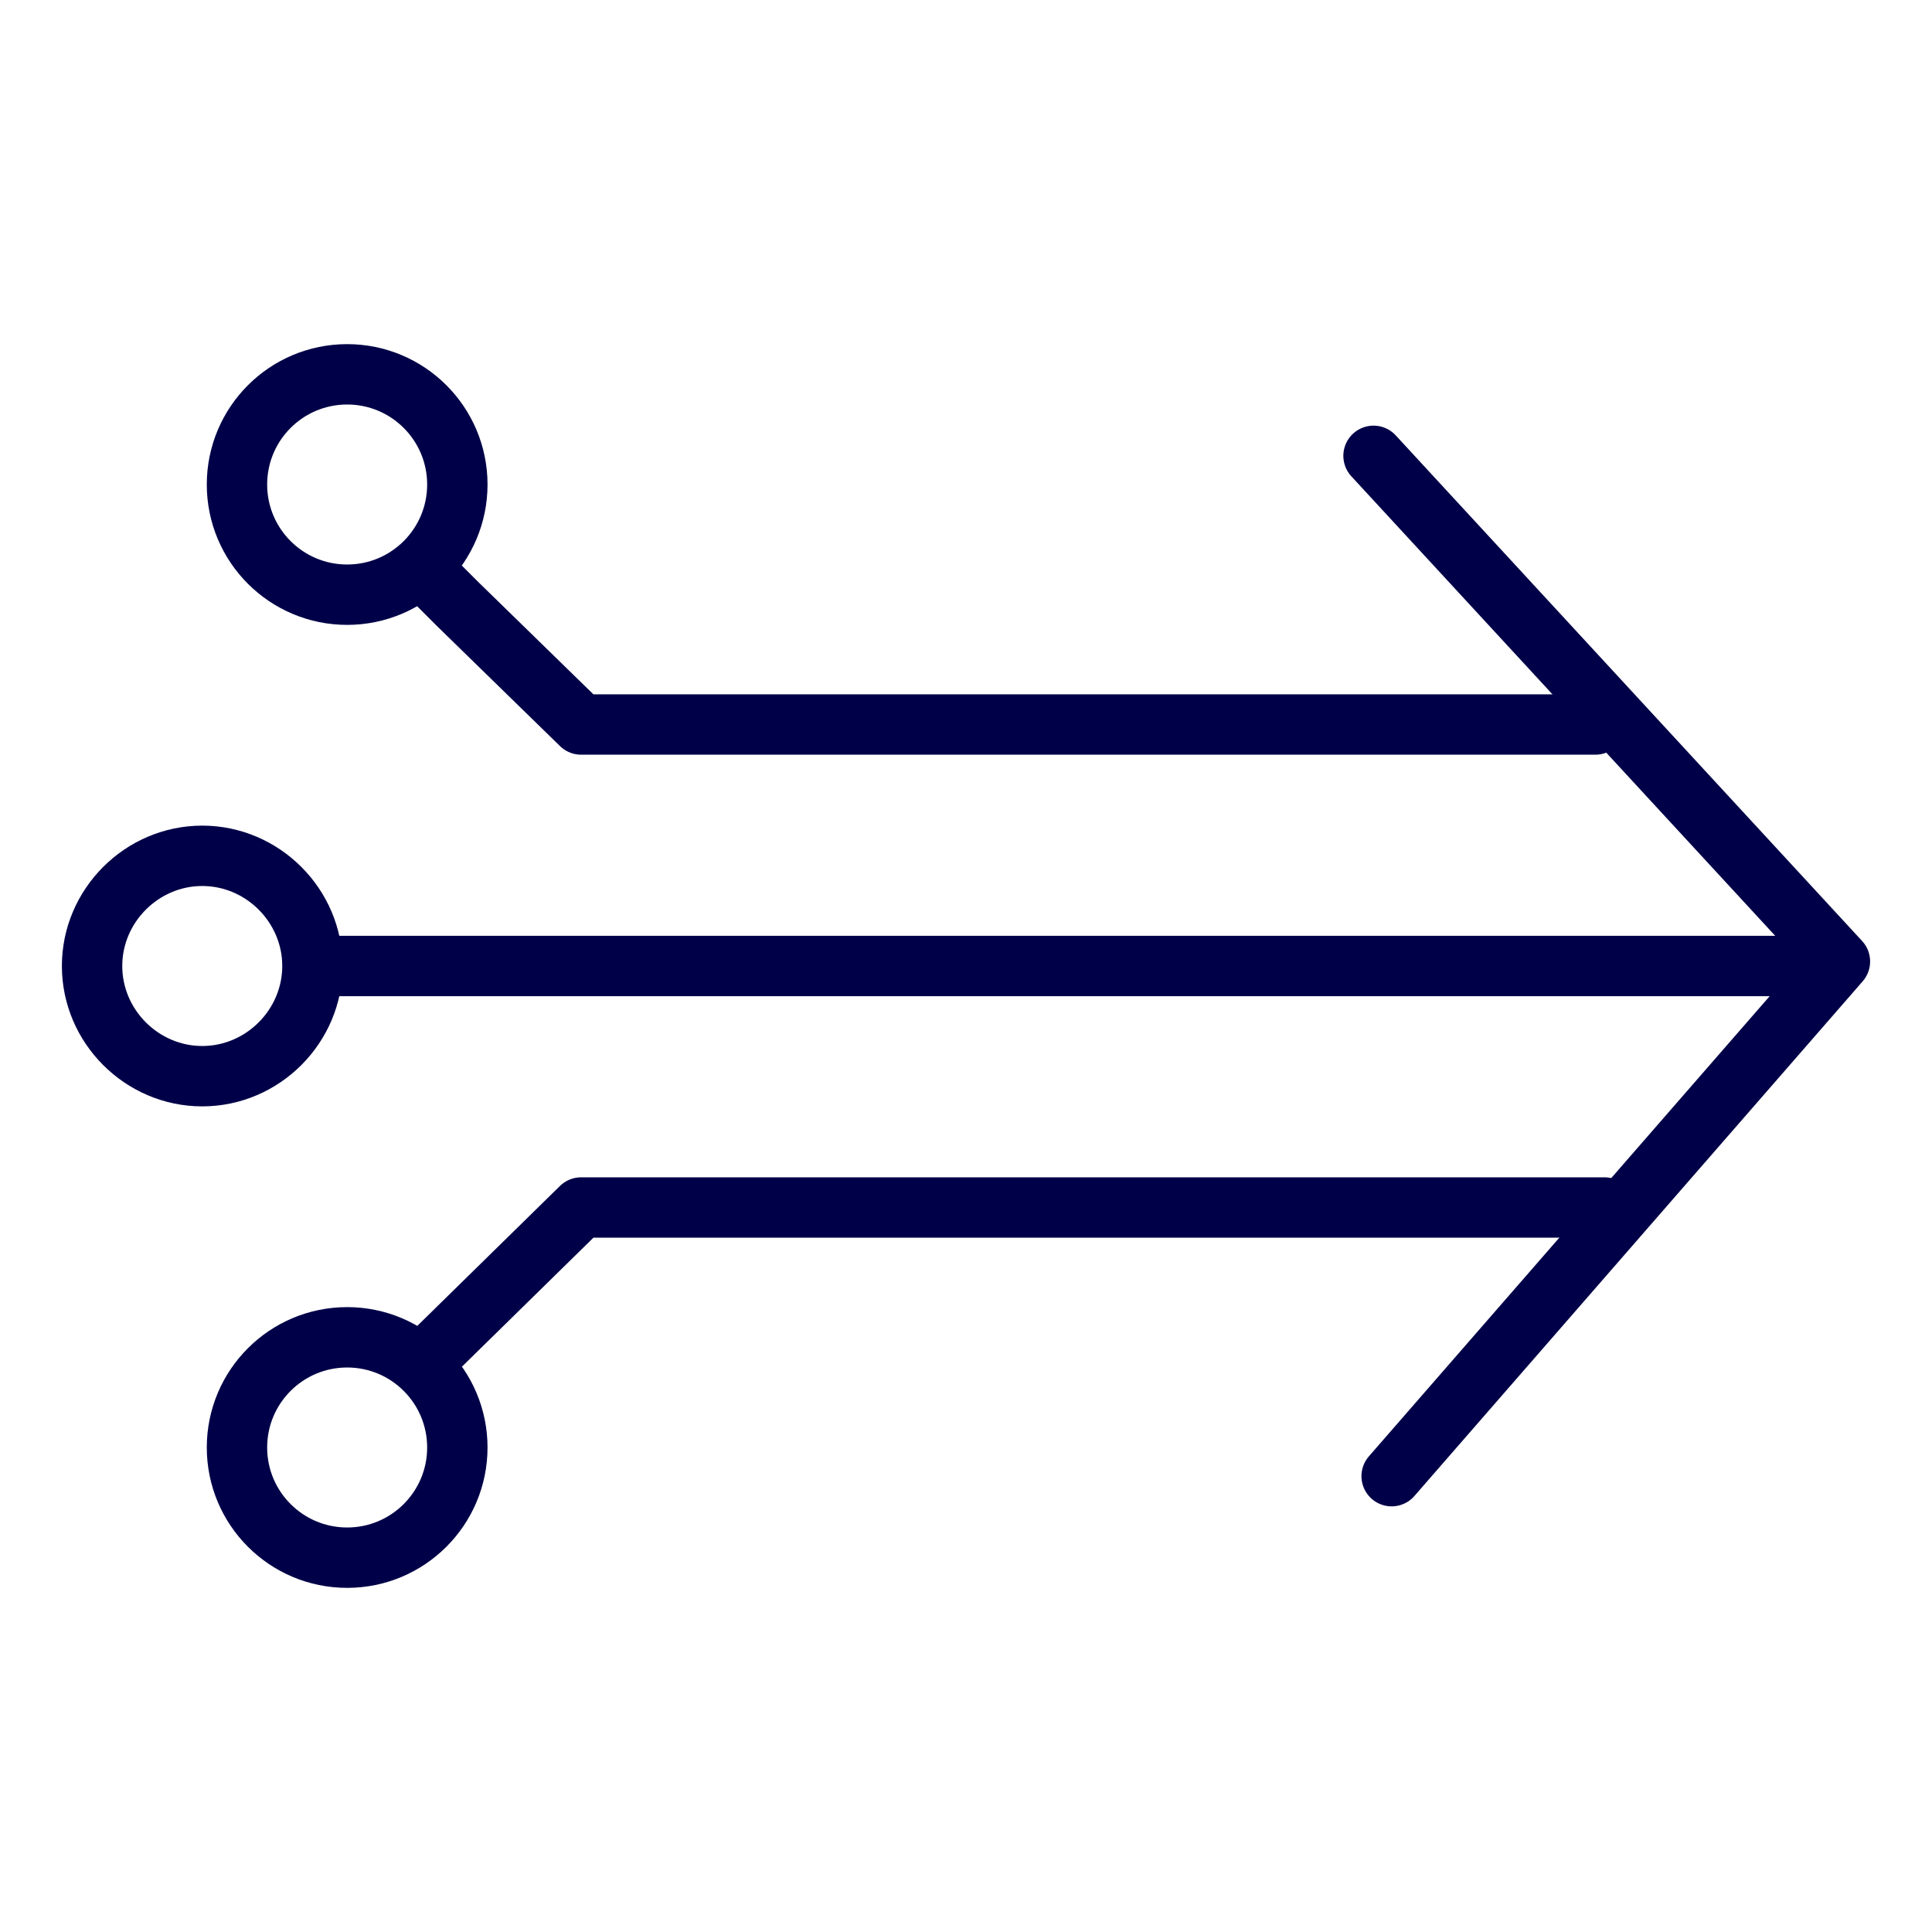 <?xml version="1.0" encoding="UTF-8"?>
<svg id="Layer_1" xmlns="http://www.w3.org/2000/svg" viewBox="0 0 128 128">
  <defs>
    <style>
      .cls-1 {
        fill: none;
        stroke: #000048;
        stroke-linecap: round;
        stroke-linejoin: round;
        stroke-width: 4px;
      }
    </style>
  </defs>
  <polyline class="cls-1" points="91 30.2 121.9 63.7 92.2 97.8"/>
  <circle class="cls-1" cx="23" cy="95.9" r="7.3"/>
  <path class="cls-1" d="M13.4,71.3c-4,0-7.3-3.3-7.3-7.3,0-4,3.3-7.3,7.3-7.3s7.3,3.3,7.3,7.3h0c0,4-3.3,7.3-7.3,7.3Z"/>
  <line class="cls-1" x1="21.1" y1="64" x2="119.7" y2="64"/>
  <polyline class="cls-1" points="28.1 90.2 28.1 90.2 28.1 90.2 28.1 90.2 38.5 80 106.3 80"/>
  <circle class="cls-1" cx="23" cy="32.1" r="7.3"/>
  <polyline class="cls-1" points="28.1 37.8 30.3 40 38.5 48 105.7 48"/>
</svg>